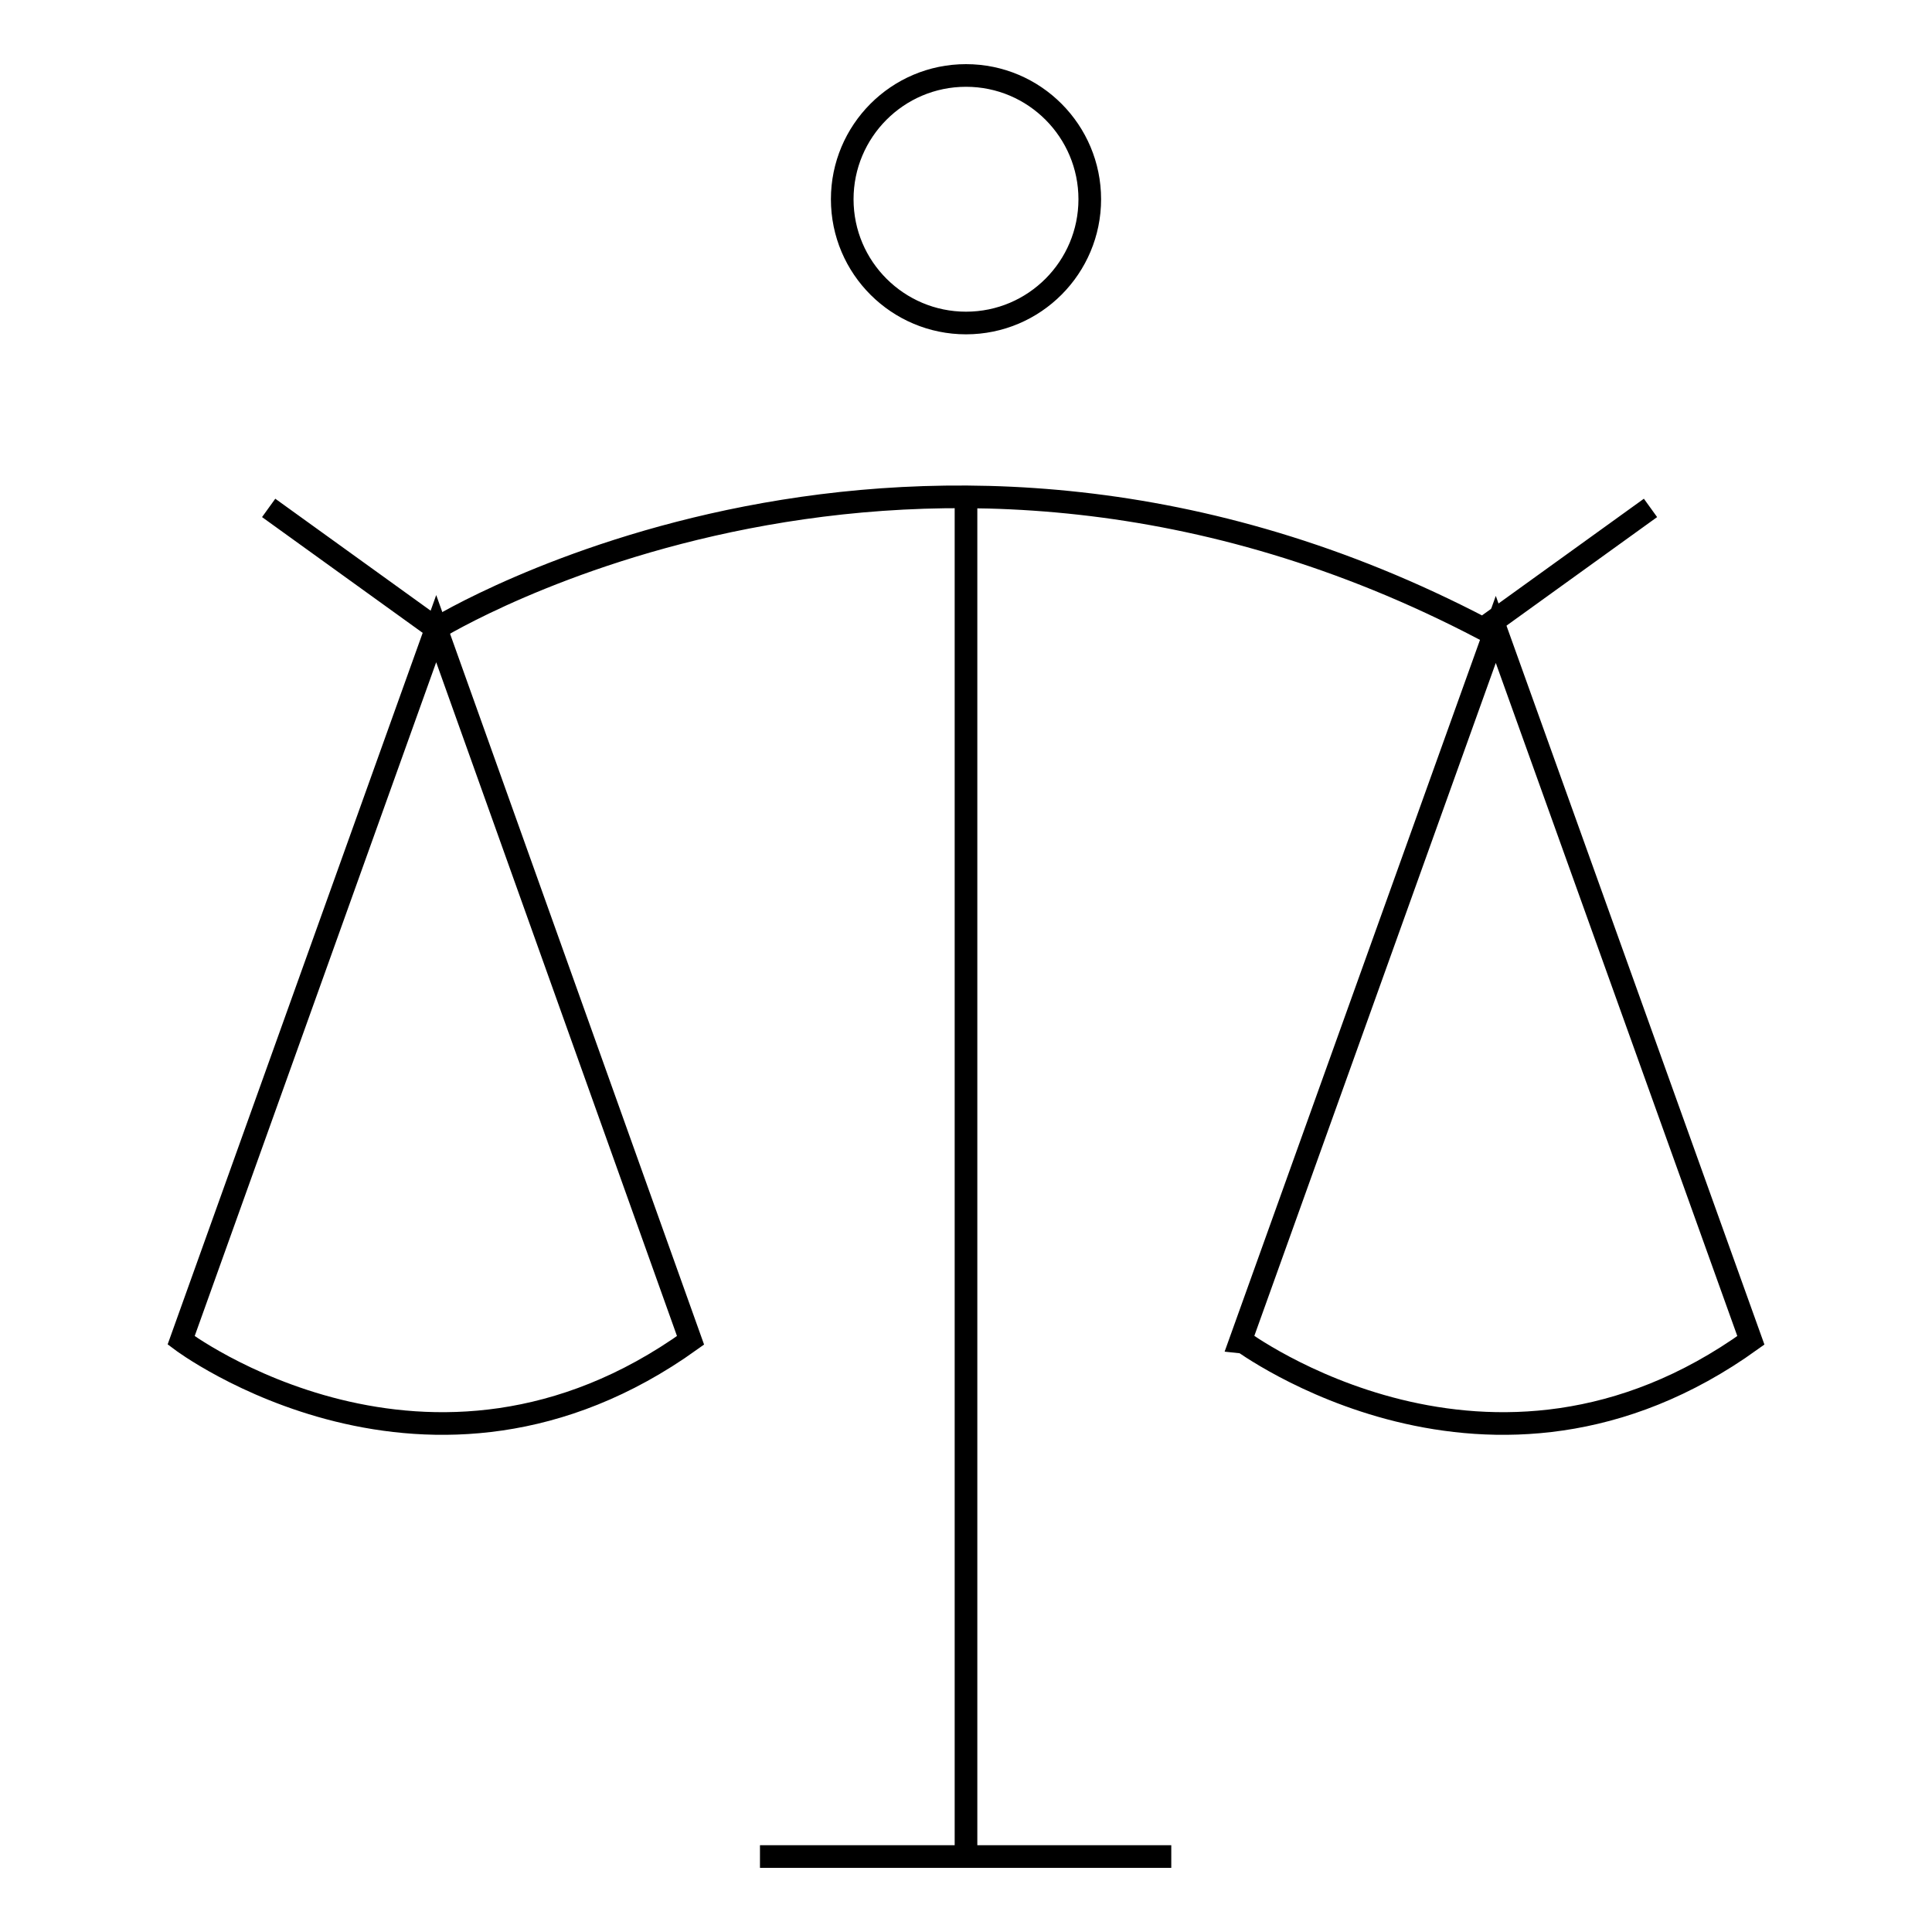 <?xml version="1.0" encoding="utf-8"?>
<!-- Svg Vector Icons : http://www.onlinewebfonts.com/icon -->
<!DOCTYPE svg PUBLIC "-//W3C//DTD SVG 1.1//EN" "http://www.w3.org/Graphics/SVG/1.1/DTD/svg11.dtd">
<svg version="1.1" xmlns="http://www.w3.org/2000/svg" xmlns:xlink="http://www.w3.org/1999/xlink" x="0px" y="0px" viewBox="0 0 256 256" enable-background="new 0 0 256 256" xml:space="preserve">
<g><g><path stroke-width="3" fill-opacity="0" stroke="#000000"  d="M91.5,177.6L57.8,83.3L24,177.6C24,177.6,56.9,202.4,91.5,177.6z"/><path stroke-width="3" fill-opacity="0" stroke="#000000"  d="M232,177.6l-33.8-94.2l-33.8,94.2C164.5,177.6,197.5,202.4,232,177.6z"/><path stroke-width="3" fill-opacity="0" stroke="#000000"  d="M128,65.8V246V65.8z"/><path stroke-width="3" fill-opacity="0" stroke="#000000"  d="M100.7,246h54.5H100.7z"/><path stroke-width="3" fill-opacity="0" stroke="#000000"  d="M35.6,67.3l22.2,16c0,0,63.6-39.3,138.7,0l22.2-16"/><path stroke-width="3" fill-opacity="0" stroke="#000000"  d="M128,10c-9.1,0-16.4,7.4-16.4,16.4c0,9.1,7.4,16.4,16.4,16.4c9.1,0,16.4-7.4,16.4-16.4C144.4,17.4,137.1,10,128,10"/></g></g>
</svg>